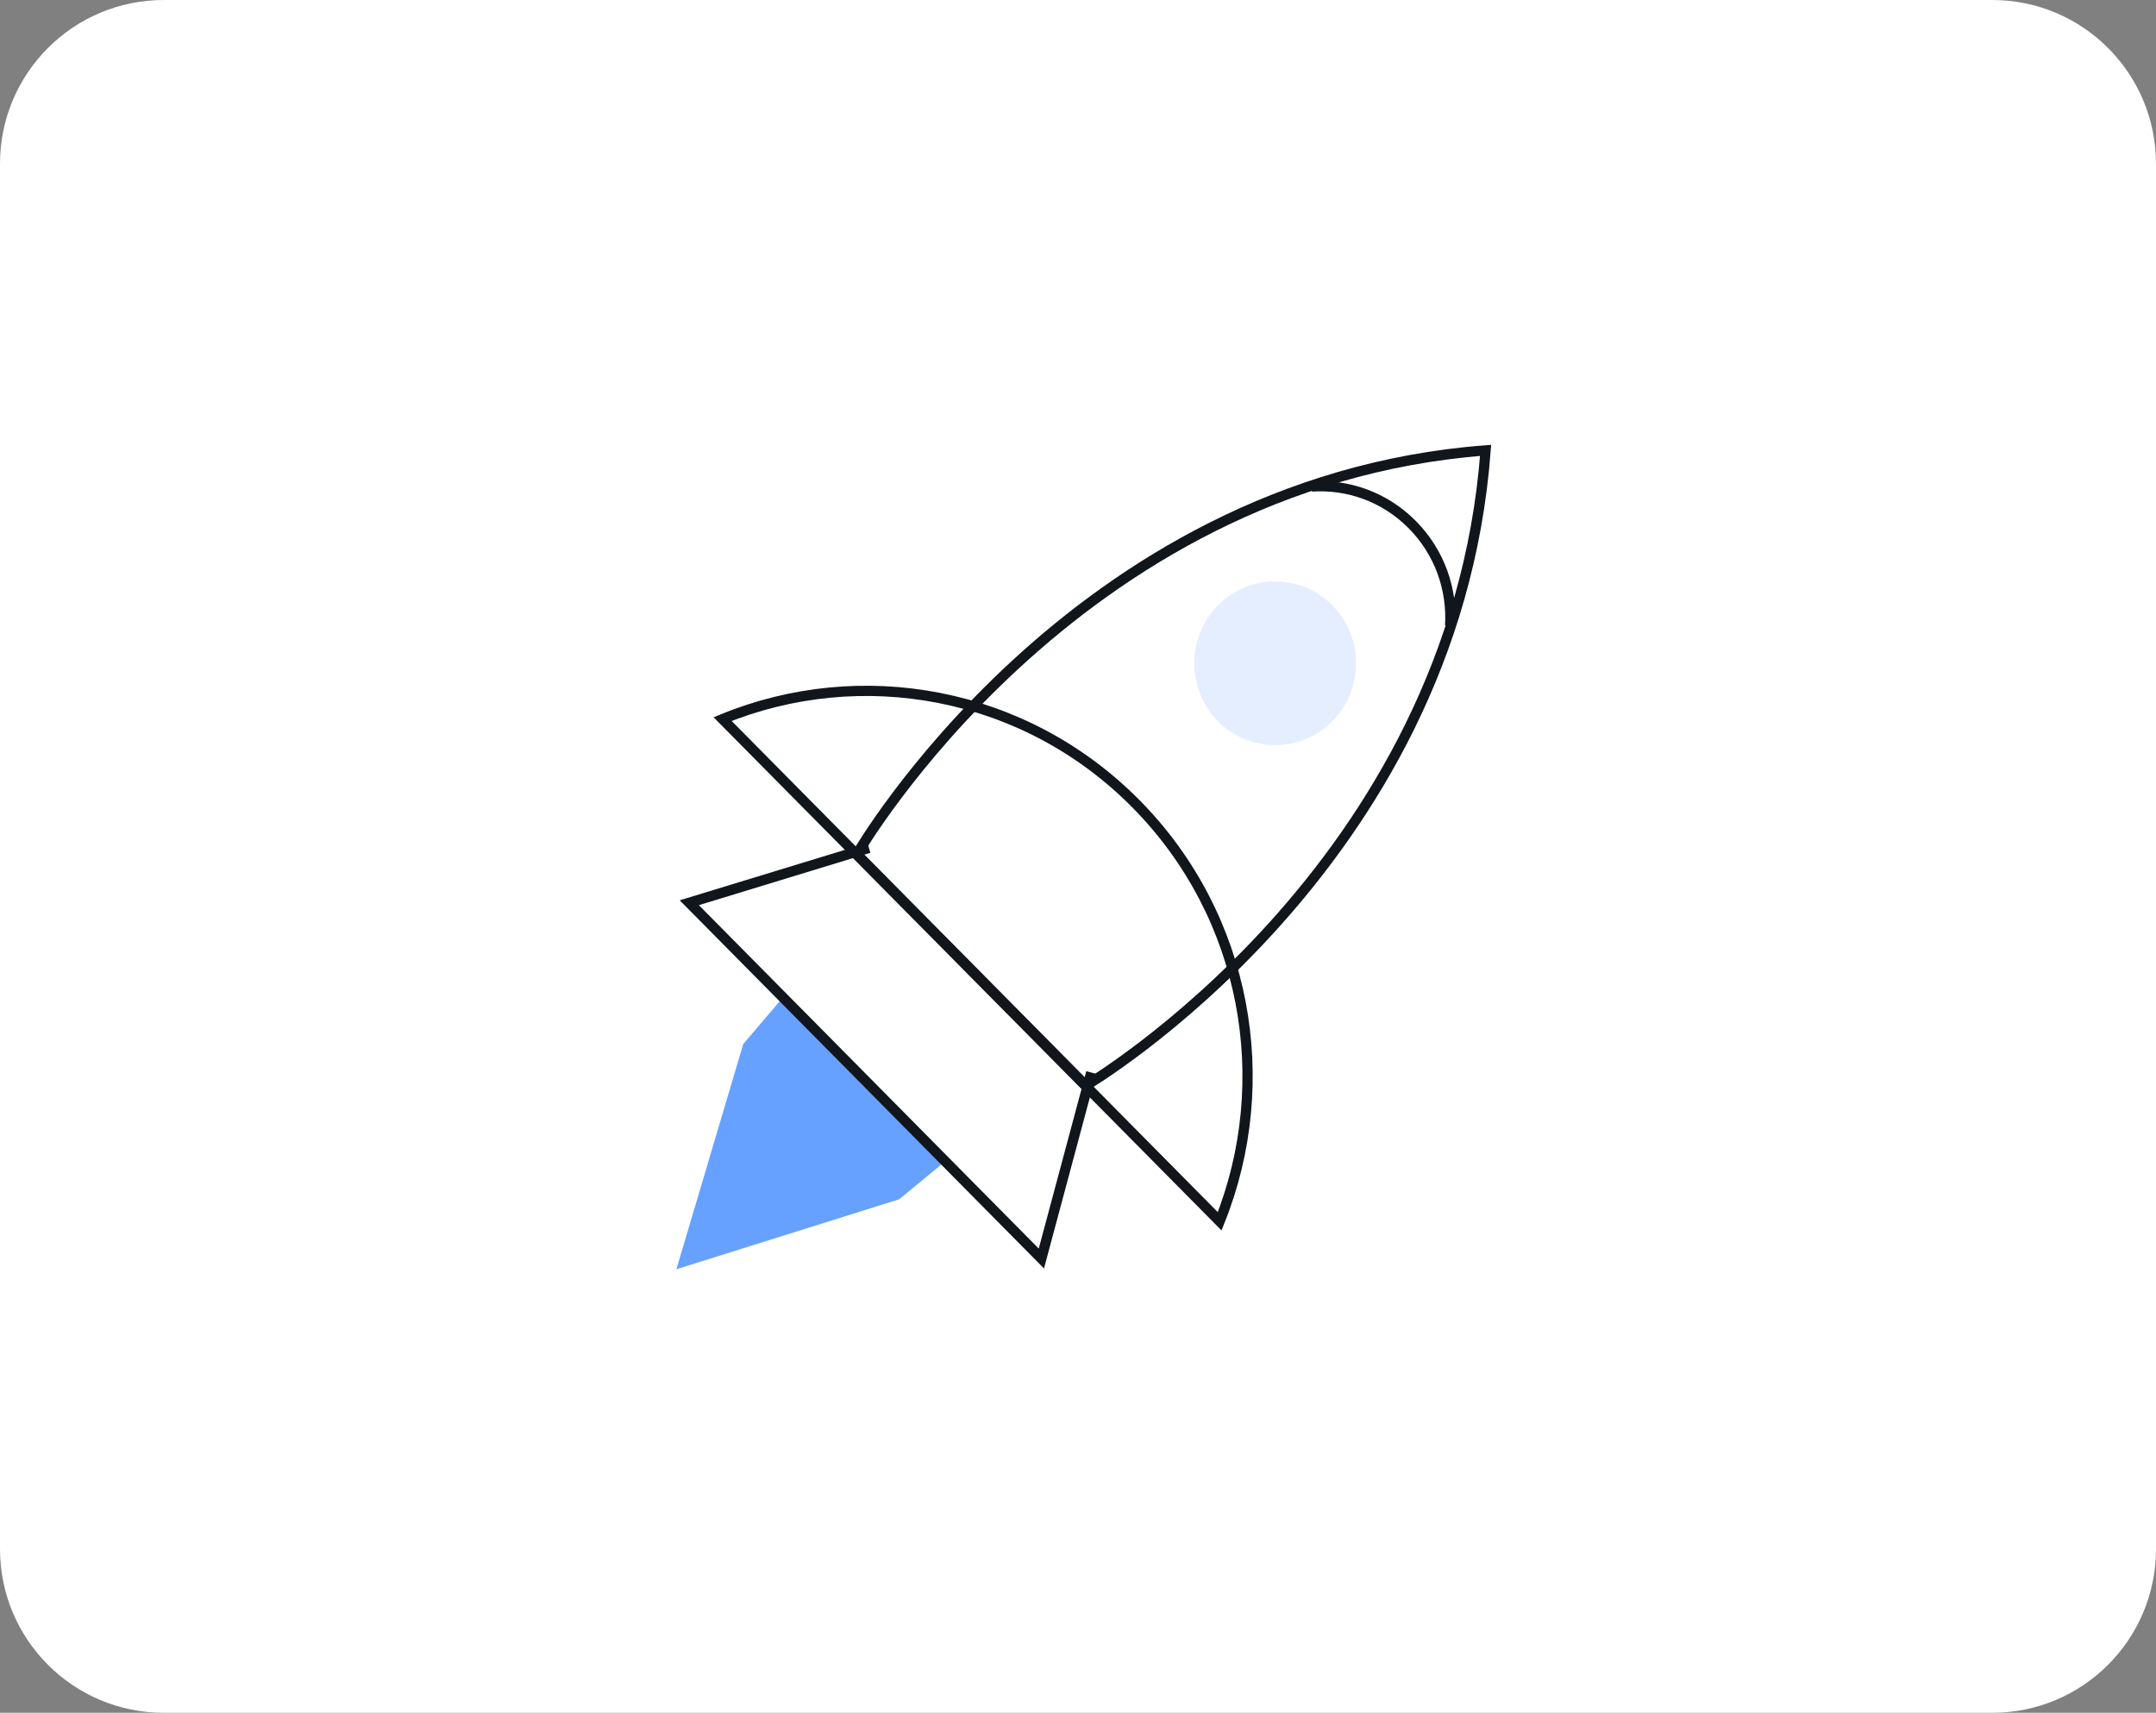 <svg width="316" height="251" viewBox="0 0 316 251" fill="none" xmlns="http://www.w3.org/2000/svg">
<rect x="0" y="0" width="316" height="251" fill="#808080" stroke="none"/>
<path d="M0 24C0 10.745 10.745 0 24 0H292C305.255 0 316 10.745 316 24V227C316 240.255 305.255 251 292 251H24C10.745 251 0 240.255 0 227V24Z" fill="white"/>
<path d="M114.554 146.4L108.941 152.989L99.137 186L131.805 175.743L138.273 170.4L114.554 146.4Z" fill="#67A1FF"/>
<path d="M159.939 157.175L152.631 184.429L101.027 132.29L127.357 124.251" stroke="#11151C" stroke-width="1.5" stroke-miterlimit="10"/>
<path d="M105.91 105.383C126.099 97.106 150.108 101.237 166.483 117.782C182.855 134.324 186.948 158.575 178.762 178.97L105.91 105.383Z" stroke="#11151C" stroke-width="1.5" stroke-miterlimit="10"/>
<path d="M159.146 159.091C159.146 159.091 213.162 127.35 217.742 66C157.022 70.631 125.59 125.19 125.59 125.19L159.146 159.094V159.091Z" stroke="#11151C" stroke-width="1.5" stroke-miterlimit="10"/>
<path d="M186.899 109.201C193.449 109.201 198.758 103.828 198.758 97.201C198.758 90.574 193.449 85.201 186.899 85.201C180.349 85.201 175.039 90.574 175.039 97.201C175.039 103.828 180.349 109.201 186.899 109.201Z" fill="#E5EEFF"/>
<path d="M192.246 71.293C197.538 70.935 202.953 72.801 206.998 76.889C211.025 80.957 212.873 86.387 212.541 91.711" stroke="#11151C" stroke-width="1.5" stroke-miterlimit="10"/>
</svg>
